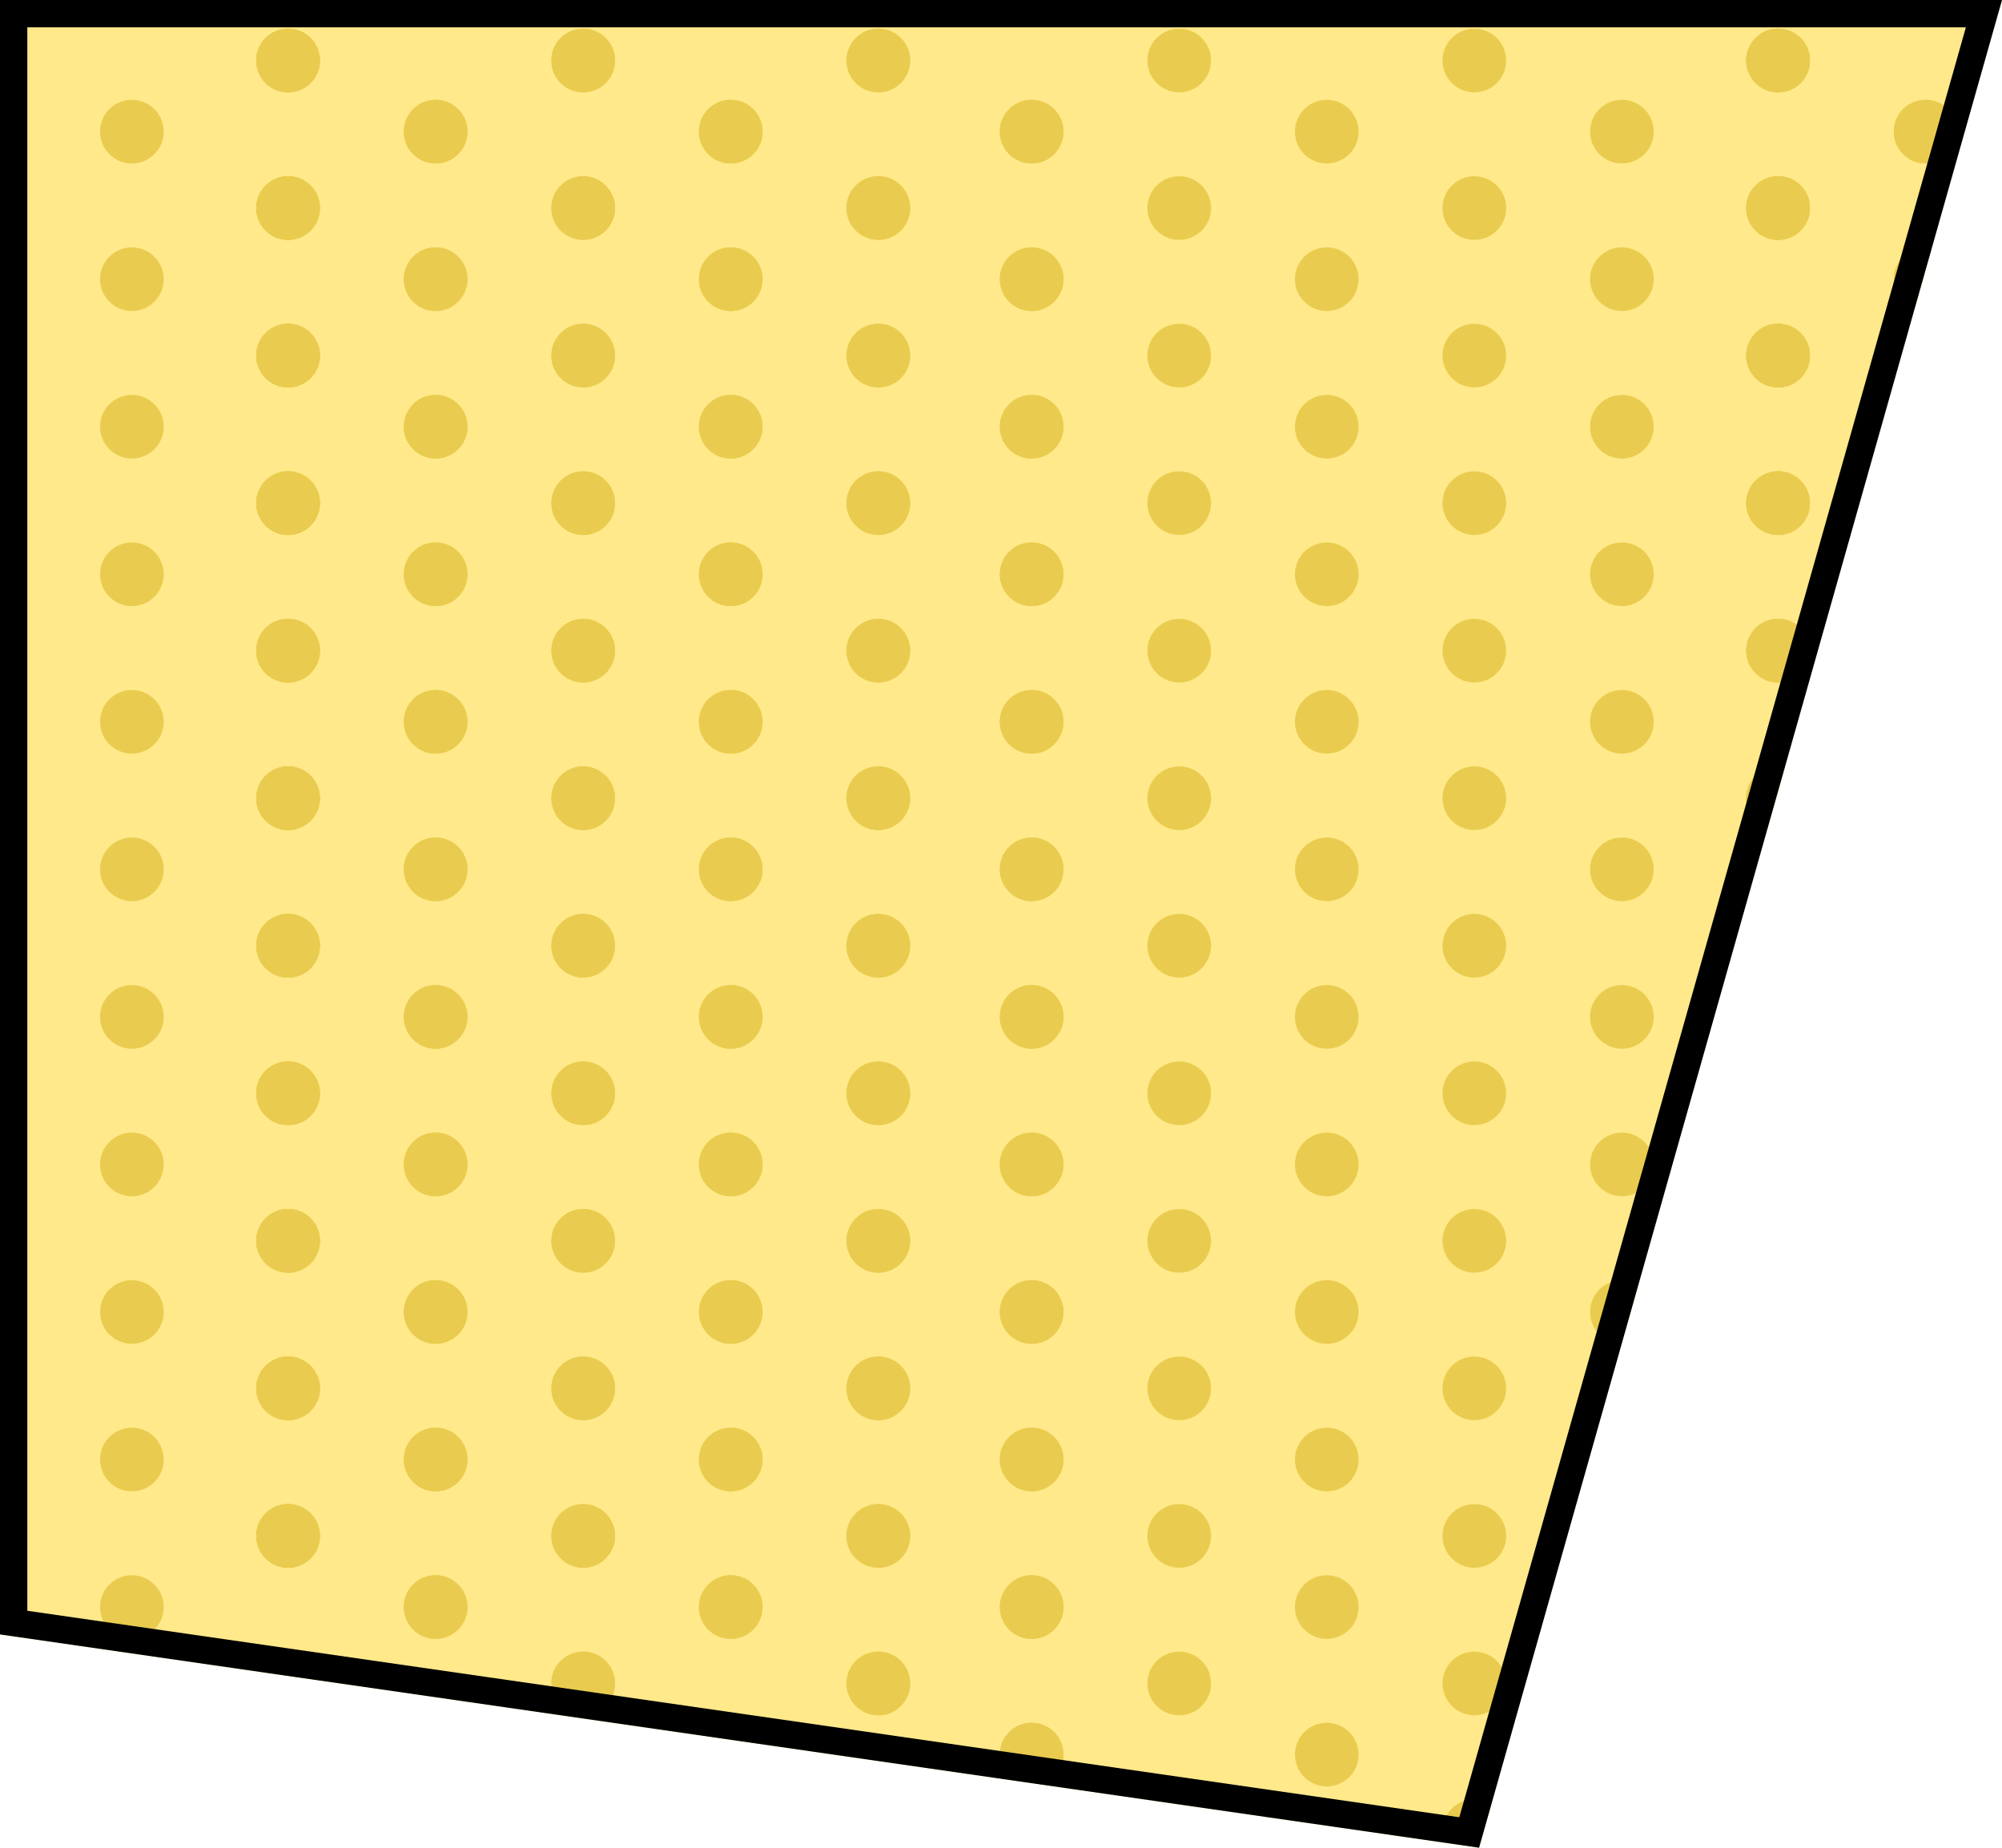 <?xml version="1.0" encoding="UTF-8"?>
<svg id="_レイヤー_2" data-name="レイヤー 2" xmlns="http://www.w3.org/2000/svg" xmlns:xlink="http://www.w3.org/1999/xlink" viewBox="0 0 219.783 202.871">
  <defs>
    <style>
      .cls-1 {
        fill: none;
      }

      .cls-2 {
        opacity: .44;
      }

      .cls-3 {
        fill: #cea705;
      }

      .cls-4 {
        clip-path: url(#clippath);
      }

      .cls-5 {
        fill: #ffe98a;
      }
    </style>
    <clipPath id="clippath">
      <polygon class="cls-1" points="162.376 202.871 219.783 0 0 0 0 179.455 162.376 202.871"/>
    </clipPath>
  </defs>
  <g id="_背景" data-name="背景">
    <polygon class="cls-5" points="162.376 202.871 219.783 0 0 0 0 179.455 162.376 202.871"/>
    <g class="cls-4">
      <g class="cls-2">
        <circle class="cls-3" cx="211.4" cy="192.648" r="3.495"/>
        <circle class="cls-3" cx="211.4" cy="176.449" r="3.495"/>
        <circle class="cls-3" cx="211.4" cy="160.249" r="3.495"/>
        <circle class="cls-3" cx="211.4" cy="144.05" r="3.495"/>
        <circle class="cls-3" cx="211.4" cy="127.851" r="3.495"/>
        <circle class="cls-3" cx="211.4" cy="111.651" r="3.495"/>
        <circle class="cls-3" cx="211.4" cy="95.452" r="3.495"/>
        <circle class="cls-3" cx="211.4" cy="79.252" r="3.495"/>
        <circle class="cls-3" cx="211.4" cy="63.053" r="3.495"/>
        <circle class="cls-3" cx="211.4" cy="46.853" r="3.495"/>
        <circle class="cls-3" cx="211.4" cy="30.654" r="3.495"/>
        <circle class="cls-3" cx="211.4" cy="14.454" r="3.495"/>
        <circle class="cls-3" cx="211.4" cy="-1.745" r="3.495"/>
        <circle class="cls-3" cx="195.201" cy="201.037" r="3.495"/>
        <circle class="cls-3" cx="195.201" cy="184.837" r="3.495"/>
        <circle class="cls-3" cx="195.201" cy="168.638" r="3.495"/>
        <circle class="cls-3" cx="195.201" cy="152.438" r="3.495"/>
        <circle class="cls-3" cx="195.201" cy="136.239" r="3.495"/>
        <circle class="cls-3" cx="195.201" cy="120.04" r="3.495"/>
        <circle class="cls-3" cx="195.201" cy="103.84" r="3.495"/>
        <circle class="cls-3" cx="195.201" cy="87.641" r="3.495"/>
        <circle class="cls-3" cx="195.201" cy="71.441" r="3.495"/>
        <circle class="cls-3" cx="195.201" cy="55.242" r="3.495"/>
        <circle class="cls-3" cx="195.201" cy="39.042" r="3.495"/>
        <circle class="cls-3" cx="195.201" cy="22.843" r="3.495"/>
        <circle class="cls-3" cx="195.201" cy="6.643" r="3.495"/>
        <circle class="cls-3" cx="195.201" cy="201.037" r="3.495"/>
        <circle class="cls-3" cx="195.201" cy="184.837" r="3.495"/>
        <circle class="cls-3" cx="195.201" cy="168.638" r="3.495"/>
        <circle class="cls-3" cx="195.201" cy="152.438" r="3.495"/>
        <circle class="cls-3" cx="195.201" cy="136.239" r="3.495"/>
        <circle class="cls-3" cx="195.201" cy="120.04" r="3.495"/>
        <circle class="cls-3" cx="195.201" cy="103.84" r="3.495"/>
        <circle class="cls-3" cx="195.201" cy="87.641" r="3.495"/>
        <circle class="cls-3" cx="195.201" cy="71.441" r="3.495"/>
        <circle class="cls-3" cx="195.201" cy="55.242" r="3.495"/>
        <circle class="cls-3" cx="195.201" cy="39.042" r="3.495"/>
        <circle class="cls-3" cx="195.201" cy="22.843" r="3.495"/>
        <circle class="cls-3" cx="195.201" cy="6.643" r="3.495"/>
        <circle class="cls-3" cx="211.4" cy="192.648" r="3.495"/>
        <circle class="cls-3" cx="211.4" cy="176.449" r="3.495"/>
        <circle class="cls-3" cx="211.4" cy="160.249" r="3.495"/>
        <circle class="cls-3" cx="211.4" cy="144.05" r="3.495"/>
        <circle class="cls-3" cx="211.4" cy="127.851" r="3.495"/>
        <circle class="cls-3" cx="211.4" cy="111.651" r="3.495"/>
        <circle class="cls-3" cx="211.4" cy="95.452" r="3.495"/>
        <circle class="cls-3" cx="211.4" cy="79.252" r="3.495"/>
        <circle class="cls-3" cx="211.4" cy="63.053" r="3.495"/>
        <circle class="cls-3" cx="211.4" cy="46.853" r="3.495"/>
        <circle class="cls-3" cx="211.4" cy="30.654" r="3.495"/>
        <circle class="cls-3" cx="211.4" cy="14.454" r="3.495"/>
        <circle class="cls-3" cx="211.4" cy="-1.745" r="3.495"/>
        <circle class="cls-3" cx="195.201" cy="201.037" r="3.495"/>
        <circle class="cls-3" cx="195.201" cy="184.837" r="3.495"/>
        <circle class="cls-3" cx="195.201" cy="168.638" r="3.495"/>
        <circle class="cls-3" cx="195.201" cy="152.438" r="3.495"/>
        <circle class="cls-3" cx="195.201" cy="136.239" r="3.495"/>
        <circle class="cls-3" cx="195.201" cy="120.04" r="3.495"/>
        <circle class="cls-3" cx="195.201" cy="103.84" r="3.495"/>
        <circle class="cls-3" cx="195.201" cy="87.641" r="3.495"/>
        <circle class="cls-3" cx="195.201" cy="71.441" r="3.495"/>
        <circle class="cls-3" cx="195.201" cy="55.242" r="3.495"/>
        <circle class="cls-3" cx="195.201" cy="39.042" r="3.495"/>
        <circle class="cls-3" cx="195.201" cy="22.843" r="3.495"/>
        <circle class="cls-3" cx="195.201" cy="6.643" r="3.495"/>
        <circle class="cls-3" cx="195.201" cy="201.037" r="3.495"/>
        <circle class="cls-3" cx="195.201" cy="184.837" r="3.495"/>
        <circle class="cls-3" cx="195.201" cy="168.638" r="3.495"/>
        <circle class="cls-3" cx="195.201" cy="152.438" r="3.495"/>
        <circle class="cls-3" cx="195.201" cy="136.239" r="3.495"/>
        <circle class="cls-3" cx="195.201" cy="120.04" r="3.495"/>
        <circle class="cls-3" cx="195.201" cy="103.84" r="3.495"/>
        <circle class="cls-3" cx="195.201" cy="87.641" r="3.495"/>
        <circle class="cls-3" cx="195.201" cy="71.441" r="3.495"/>
        <circle class="cls-3" cx="195.201" cy="55.242" r="3.495"/>
        <circle class="cls-3" cx="195.201" cy="39.042" r="3.495"/>
        <circle class="cls-3" cx="195.201" cy="22.843" r="3.495"/>
        <circle class="cls-3" cx="195.201" cy="6.643" r="3.495"/>
        <circle class="cls-3" cx="178.054" cy="192.648" r="3.495"/>
        <circle class="cls-3" cx="178.054" cy="176.449" r="3.495"/>
        <circle class="cls-3" cx="178.054" cy="160.249" r="3.495"/>
        <circle class="cls-3" cx="178.054" cy="144.05" r="3.495"/>
        <circle class="cls-3" cx="178.054" cy="127.851" r="3.495"/>
        <circle class="cls-3" cx="178.054" cy="111.651" r="3.495"/>
        <circle class="cls-3" cx="178.054" cy="95.452" r="3.495"/>
        <circle class="cls-3" cx="178.054" cy="79.252" r="3.495"/>
        <circle class="cls-3" cx="178.054" cy="63.053" r="3.495"/>
        <circle class="cls-3" cx="178.054" cy="46.853" r="3.495"/>
        <circle class="cls-3" cx="178.054" cy="30.654" r="3.495"/>
        <circle class="cls-3" cx="178.054" cy="14.454" r="3.495"/>
        <circle class="cls-3" cx="178.054" cy="-1.745" r="3.495"/>
        <circle class="cls-3" cx="161.855" cy="201.037" r="3.495"/>
        <circle class="cls-3" cx="161.855" cy="184.837" r="3.495"/>
        <circle class="cls-3" cx="161.855" cy="168.638" r="3.495"/>
        <circle class="cls-3" cx="161.855" cy="152.438" r="3.495"/>
        <circle class="cls-3" cx="161.855" cy="136.239" r="3.495"/>
        <circle class="cls-3" cx="161.855" cy="120.04" r="3.495"/>
        <circle class="cls-3" cx="161.855" cy="103.84" r="3.495"/>
        <circle class="cls-3" cx="161.855" cy="87.641" r="3.495"/>
        <circle class="cls-3" cx="161.855" cy="71.441" r="3.495"/>
        <circle class="cls-3" cx="161.855" cy="55.242" r="3.495"/>
        <circle class="cls-3" cx="161.855" cy="39.042" r="3.495"/>
        <circle class="cls-3" cx="161.855" cy="22.843" r="3.495"/>
        <circle class="cls-3" cx="161.855" cy="6.643" r="3.495"/>
        <circle class="cls-3" cx="145.655" cy="192.648" r="3.495"/>
        <circle class="cls-3" cx="145.655" cy="176.449" r="3.495"/>
        <circle class="cls-3" cx="145.655" cy="160.249" r="3.495"/>
        <circle class="cls-3" cx="145.655" cy="144.05" r="3.495"/>
        <circle class="cls-3" cx="145.655" cy="127.851" r="3.495"/>
        <circle class="cls-3" cx="145.655" cy="111.651" r="3.495"/>
        <circle class="cls-3" cx="145.655" cy="95.452" r="3.495"/>
        <circle class="cls-3" cx="145.655" cy="79.252" r="3.495"/>
        <circle class="cls-3" cx="145.655" cy="63.053" r="3.495"/>
        <circle class="cls-3" cx="145.655" cy="46.853" r="3.495"/>
        <circle class="cls-3" cx="145.655" cy="30.654" r="3.495"/>
        <circle class="cls-3" cx="145.655" cy="14.454" r="3.495"/>
        <circle class="cls-3" cx="145.655" cy="-1.745" r="3.495"/>
        <circle class="cls-3" cx="129.456" cy="201.037" r="3.495"/>
        <circle class="cls-3" cx="129.456" cy="184.837" r="3.495"/>
        <circle class="cls-3" cx="129.456" cy="168.638" r="3.495"/>
        <circle class="cls-3" cx="129.456" cy="152.438" r="3.495"/>
        <circle class="cls-3" cx="129.456" cy="136.239" r="3.495"/>
        <circle class="cls-3" cx="129.456" cy="120.04" r="3.495"/>
        <circle class="cls-3" cx="129.456" cy="103.84" r="3.495"/>
        <circle class="cls-3" cx="129.456" cy="87.641" r="3.495"/>
        <circle class="cls-3" cx="129.456" cy="71.441" r="3.495"/>
        <circle class="cls-3" cx="129.456" cy="55.242" r="3.495"/>
        <circle class="cls-3" cx="129.456" cy="39.042" r="3.495"/>
        <circle class="cls-3" cx="129.456" cy="22.843" r="3.495"/>
        <circle class="cls-3" cx="129.456" cy="6.643" r="3.495"/>
        <circle class="cls-3" cx="113.256" cy="192.648" r="3.495"/>
        <circle class="cls-3" cx="113.256" cy="176.449" r="3.495"/>
        <circle class="cls-3" cx="113.256" cy="160.249" r="3.495"/>
        <circle class="cls-3" cx="113.256" cy="144.05" r="3.495"/>
        <circle class="cls-3" cx="113.256" cy="127.851" r="3.495"/>
        <circle class="cls-3" cx="113.256" cy="111.651" r="3.495"/>
        <circle class="cls-3" cx="113.256" cy="95.452" r="3.495"/>
        <circle class="cls-3" cx="113.256" cy="79.252" r="3.495"/>
        <circle class="cls-3" cx="113.256" cy="63.053" r="3.495"/>
        <circle class="cls-3" cx="113.256" cy="46.853" r="3.495"/>
        <circle class="cls-3" cx="113.256" cy="30.654" r="3.495"/>
        <circle class="cls-3" cx="113.256" cy="14.454" r="3.495"/>
        <circle class="cls-3" cx="113.256" cy="-1.745" r="3.495"/>
        <circle class="cls-3" cx="113.256" cy="192.648" r="3.495"/>
        <circle class="cls-3" cx="113.256" cy="176.449" r="3.495"/>
        <circle class="cls-3" cx="113.256" cy="160.249" r="3.495"/>
        <circle class="cls-3" cx="113.256" cy="144.05" r="3.495"/>
        <circle class="cls-3" cx="113.256" cy="127.851" r="3.495"/>
        <circle class="cls-3" cx="113.256" cy="111.651" r="3.495"/>
        <circle class="cls-3" cx="113.256" cy="95.452" r="3.495"/>
        <circle class="cls-3" cx="113.256" cy="79.252" r="3.495"/>
        <circle class="cls-3" cx="113.256" cy="63.053" r="3.495"/>
        <circle class="cls-3" cx="113.256" cy="46.853" r="3.495"/>
        <circle class="cls-3" cx="113.256" cy="30.654" r="3.495"/>
        <circle class="cls-3" cx="113.256" cy="14.454" r="3.495"/>
        <circle class="cls-3" cx="113.256" cy="-1.745" r="3.495"/>
        <circle class="cls-3" cx="96.423" cy="201.037" r="3.495"/>
        <circle class="cls-3" cx="96.423" cy="184.837" r="3.495"/>
        <circle class="cls-3" cx="96.423" cy="168.638" r="3.495"/>
        <circle class="cls-3" cx="96.423" cy="152.438" r="3.495"/>
        <circle class="cls-3" cx="96.423" cy="136.239" r="3.495"/>
        <circle class="cls-3" cx="96.423" cy="120.04" r="3.495"/>
        <circle class="cls-3" cx="96.423" cy="103.84" r="3.495"/>
        <circle class="cls-3" cx="96.423" cy="87.641" r="3.495"/>
        <circle class="cls-3" cx="96.423" cy="71.441" r="3.495"/>
        <circle class="cls-3" cx="96.423" cy="55.242" r="3.495"/>
        <circle class="cls-3" cx="96.423" cy="39.042" r="3.495"/>
        <circle class="cls-3" cx="96.423" cy="22.843" r="3.495"/>
        <circle class="cls-3" cx="96.423" cy="6.643" r="3.495"/>
        <circle class="cls-3" cx="80.223" cy="192.648" r="3.495"/>
        <circle class="cls-3" cx="80.223" cy="176.449" r="3.495"/>
        <circle class="cls-3" cx="80.223" cy="160.249" r="3.495"/>
        <circle class="cls-3" cx="80.223" cy="144.05" r="3.495"/>
        <circle class="cls-3" cx="80.223" cy="127.851" r="3.495"/>
        <circle class="cls-3" cx="80.223" cy="111.651" r="3.495"/>
        <circle class="cls-3" cx="80.223" cy="95.452" r="3.495"/>
        <circle class="cls-3" cx="80.223" cy="79.252" r="3.495"/>
        <circle class="cls-3" cx="80.223" cy="63.053" r="3.495"/>
        <circle class="cls-3" cx="80.223" cy="46.853" r="3.495"/>
        <circle class="cls-3" cx="80.223" cy="30.654" r="3.495"/>
        <circle class="cls-3" cx="80.223" cy="14.454" r="3.495"/>
        <circle class="cls-3" cx="80.223" cy="-1.745" r="3.495"/>
        <circle class="cls-3" cx="64.024" cy="201.037" r="3.495"/>
        <circle class="cls-3" cx="64.024" cy="184.837" r="3.495"/>
        <circle class="cls-3" cx="64.024" cy="168.638" r="3.495"/>
        <circle class="cls-3" cx="64.024" cy="152.438" r="3.495"/>
        <circle class="cls-3" cx="64.024" cy="136.239" r="3.495"/>
        <circle class="cls-3" cx="64.024" cy="120.04" r="3.495"/>
        <circle class="cls-3" cx="64.024" cy="103.84" r="3.495"/>
        <circle class="cls-3" cx="64.024" cy="87.641" r="3.495"/>
        <circle class="cls-3" cx="64.024" cy="71.441" r="3.495"/>
        <circle class="cls-3" cx="64.024" cy="55.242" r="3.495"/>
        <circle class="cls-3" cx="64.024" cy="39.042" r="3.495"/>
        <circle class="cls-3" cx="64.024" cy="22.843" r="3.495"/>
        <circle class="cls-3" cx="64.024" cy="6.643" r="3.495"/>
        <circle class="cls-3" cx="47.824" cy="192.648" r="3.495"/>
        <circle class="cls-3" cx="47.824" cy="176.449" r="3.495"/>
        <circle class="cls-3" cx="47.824" cy="160.249" r="3.495"/>
        <circle class="cls-3" cx="47.824" cy="144.05" r="3.495"/>
        <circle class="cls-3" cx="47.824" cy="127.85" r="3.495"/>
        <circle class="cls-3" cx="47.824" cy="111.651" r="3.495"/>
        <circle class="cls-3" cx="47.824" cy="95.452" r="3.495"/>
        <circle class="cls-3" cx="47.824" cy="79.252" r="3.495"/>
        <circle class="cls-3" cx="47.824" cy="63.053" r="3.495"/>
        <circle class="cls-3" cx="47.824" cy="46.853" r="3.495"/>
        <circle class="cls-3" cx="47.824" cy="30.654" r="3.495"/>
        <circle class="cls-3" cx="47.824" cy="14.454" r="3.495"/>
        <circle class="cls-3" cx="47.824" cy="-1.745" r="3.495"/>
        <circle class="cls-3" cx="31.625" cy="201.037" r="3.495"/>
        <circle class="cls-3" cx="31.625" cy="184.837" r="3.495"/>
        <circle class="cls-3" cx="31.625" cy="168.638" r="3.495"/>
        <circle class="cls-3" cx="31.625" cy="152.438" r="3.495"/>
        <circle class="cls-3" cx="31.625" cy="136.239" r="3.495"/>
        <circle class="cls-3" cx="31.625" cy="120.04" r="3.495"/>
        <circle class="cls-3" cx="31.625" cy="103.84" r="3.495"/>
        <circle class="cls-3" cx="31.625" cy="87.641" r="3.495"/>
        <circle class="cls-3" cx="31.625" cy="71.441" r="3.495"/>
        <circle class="cls-3" cx="31.625" cy="55.242" r="3.495"/>
        <circle class="cls-3" cx="31.625" cy="39.042" r="3.495"/>
        <circle class="cls-3" cx="31.625" cy="22.843" r="3.495"/>
        <circle class="cls-3" cx="31.625" cy="6.643" r="3.495"/>
        <circle class="cls-3" cx="31.625" cy="201.037" r="3.495"/>
        <circle class="cls-3" cx="31.625" cy="184.837" r="3.495"/>
        <circle class="cls-3" cx="31.625" cy="168.638" r="3.495"/>
        <circle class="cls-3" cx="31.625" cy="152.438" r="3.495"/>
        <circle class="cls-3" cx="31.625" cy="136.239" r="3.495"/>
        <circle class="cls-3" cx="31.625" cy="120.04" r="3.495"/>
        <circle class="cls-3" cx="31.625" cy="103.84" r="3.495"/>
        <circle class="cls-3" cx="31.625" cy="87.641" r="3.495"/>
        <circle class="cls-3" cx="31.625" cy="71.441" r="3.495"/>
        <circle class="cls-3" cx="31.625" cy="55.242" r="3.495"/>
        <circle class="cls-3" cx="31.625" cy="39.042" r="3.495"/>
        <circle class="cls-3" cx="31.625" cy="22.843" r="3.495"/>
        <circle class="cls-3" cx="31.625" cy="6.643" r="3.495"/>
        <circle class="cls-3" cx="96.423" cy="201.037" r="3.495"/>
        <circle class="cls-3" cx="96.423" cy="184.837" r="3.495"/>
        <circle class="cls-3" cx="96.423" cy="168.638" r="3.495"/>
        <circle class="cls-3" cx="96.423" cy="152.438" r="3.495"/>
        <circle class="cls-3" cx="96.423" cy="136.239" r="3.495"/>
        <circle class="cls-3" cx="96.423" cy="120.04" r="3.495"/>
        <circle class="cls-3" cx="96.423" cy="103.84" r="3.495"/>
        <circle class="cls-3" cx="96.423" cy="87.641" r="3.495"/>
        <circle class="cls-3" cx="96.423" cy="71.441" r="3.495"/>
        <circle class="cls-3" cx="96.423" cy="55.242" r="3.495"/>
        <circle class="cls-3" cx="96.423" cy="39.042" r="3.495"/>
        <circle class="cls-3" cx="96.423" cy="22.843" r="3.495"/>
        <circle class="cls-3" cx="96.423" cy="6.643" r="3.495"/>
        <circle class="cls-3" cx="80.223" cy="192.648" r="3.495"/>
        <circle class="cls-3" cx="80.223" cy="176.449" r="3.495"/>
        <circle class="cls-3" cx="80.223" cy="160.249" r="3.495"/>
        <circle class="cls-3" cx="80.223" cy="144.05" r="3.495"/>
        <circle class="cls-3" cx="80.223" cy="127.851" r="3.495"/>
        <circle class="cls-3" cx="80.223" cy="111.651" r="3.495"/>
        <circle class="cls-3" cx="80.223" cy="95.452" r="3.495"/>
        <circle class="cls-3" cx="80.223" cy="79.252" r="3.495"/>
        <circle class="cls-3" cx="80.223" cy="63.053" r="3.495"/>
        <circle class="cls-3" cx="80.223" cy="46.853" r="3.495"/>
        <circle class="cls-3" cx="80.223" cy="30.654" r="3.495"/>
        <circle class="cls-3" cx="80.223" cy="14.454" r="3.495"/>
        <circle class="cls-3" cx="80.223" cy="-1.745" r="3.495"/>
        <circle class="cls-3" cx="64.024" cy="201.037" r="3.495"/>
        <circle class="cls-3" cx="64.024" cy="184.837" r="3.495"/>
        <circle class="cls-3" cx="64.024" cy="168.638" r="3.495"/>
        <circle class="cls-3" cx="64.024" cy="152.438" r="3.495"/>
        <circle class="cls-3" cx="64.024" cy="136.239" r="3.495"/>
        <circle class="cls-3" cx="64.024" cy="120.04" r="3.495"/>
        <circle class="cls-3" cx="64.024" cy="103.84" r="3.495"/>
        <circle class="cls-3" cx="64.024" cy="87.641" r="3.495"/>
        <circle class="cls-3" cx="64.024" cy="71.441" r="3.495"/>
        <circle class="cls-3" cx="64.024" cy="55.242" r="3.495"/>
        <circle class="cls-3" cx="64.024" cy="39.042" r="3.495"/>
        <circle class="cls-3" cx="64.024" cy="22.843" r="3.495"/>
        <circle class="cls-3" cx="64.024" cy="6.643" r="3.495"/>
        <circle class="cls-3" cx="47.824" cy="192.648" r="3.495"/>
        <circle class="cls-3" cx="47.824" cy="176.449" r="3.495"/>
        <circle class="cls-3" cx="47.824" cy="160.249" r="3.495"/>
        <circle class="cls-3" cx="47.824" cy="144.05" r="3.495"/>
        <circle class="cls-3" cx="47.824" cy="127.85" r="3.495"/>
        <circle class="cls-3" cx="47.824" cy="111.651" r="3.495"/>
        <circle class="cls-3" cx="47.824" cy="95.452" r="3.495"/>
        <circle class="cls-3" cx="47.824" cy="79.252" r="3.495"/>
        <circle class="cls-3" cx="47.824" cy="63.053" r="3.495"/>
        <circle class="cls-3" cx="47.824" cy="46.853" r="3.495"/>
        <circle class="cls-3" cx="47.824" cy="30.654" r="3.495"/>
        <circle class="cls-3" cx="47.824" cy="14.454" r="3.495"/>
        <circle class="cls-3" cx="47.824" cy="-1.745" r="3.495"/>
        <circle class="cls-3" cx="31.625" cy="201.037" r="3.495"/>
        <circle class="cls-3" cx="31.625" cy="184.837" r="3.495"/>
        <circle class="cls-3" cx="31.625" cy="168.638" r="3.495"/>
        <circle class="cls-3" cx="31.625" cy="152.438" r="3.495"/>
        <circle class="cls-3" cx="31.625" cy="136.239" r="3.495"/>
        <circle class="cls-3" cx="31.625" cy="120.04" r="3.495"/>
        <circle class="cls-3" cx="31.625" cy="103.84" r="3.495"/>
        <circle class="cls-3" cx="31.625" cy="87.641" r="3.495"/>
        <circle class="cls-3" cx="31.625" cy="71.441" r="3.495"/>
        <circle class="cls-3" cx="31.625" cy="55.242" r="3.495"/>
        <circle class="cls-3" cx="31.625" cy="39.042" r="3.495"/>
        <circle class="cls-3" cx="31.625" cy="22.843" r="3.495"/>
        <circle class="cls-3" cx="31.625" cy="6.643" r="3.495"/>
        <circle class="cls-3" cx="31.625" cy="201.037" r="3.495"/>
        <circle class="cls-3" cx="31.625" cy="184.837" r="3.495"/>
        <circle class="cls-3" cx="31.625" cy="168.638" r="3.495"/>
        <circle class="cls-3" cx="31.625" cy="152.438" r="3.495"/>
        <circle class="cls-3" cx="31.625" cy="136.239" r="3.495"/>
        <circle class="cls-3" cx="31.625" cy="120.04" r="3.495"/>
        <circle class="cls-3" cx="31.625" cy="103.84" r="3.495"/>
        <circle class="cls-3" cx="31.625" cy="87.641" r="3.495"/>
        <circle class="cls-3" cx="31.625" cy="71.441" r="3.495"/>
        <circle class="cls-3" cx="31.625" cy="55.242" r="3.495"/>
        <circle class="cls-3" cx="31.625" cy="39.042" r="3.495"/>
        <circle class="cls-3" cx="31.625" cy="22.843" r="3.495"/>
        <circle class="cls-3" cx="31.625" cy="6.643" r="3.495"/>
        <circle class="cls-3" cx="14.478" cy="192.648" r="3.495"/>
        <circle class="cls-3" cx="14.478" cy="176.449" r="3.495"/>
        <circle class="cls-3" cx="14.478" cy="160.249" r="3.495"/>
        <circle class="cls-3" cx="14.478" cy="144.05" r="3.495"/>
        <circle class="cls-3" cx="14.478" cy="127.85" r="3.495"/>
        <circle class="cls-3" cx="14.478" cy="111.651" r="3.495"/>
        <circle class="cls-3" cx="14.478" cy="95.452" r="3.495"/>
        <circle class="cls-3" cx="14.478" cy="79.252" r="3.495"/>
        <circle class="cls-3" cx="14.478" cy="63.053" r="3.495"/>
        <circle class="cls-3" cx="14.478" cy="46.853" r="3.495"/>
        <circle class="cls-3" cx="14.478" cy="30.654" r="3.495"/>
        <circle class="cls-3" cx="14.478" cy="14.454" r="3.495"/>
        <circle class="cls-3" cx="14.478" cy="-1.745" r="3.495"/>
        <circle class="cls-3" cx="-1.721" cy="201.037" r="3.495"/>
        <circle class="cls-3" cx="-1.721" cy="184.837" r="3.495"/>
        <circle class="cls-3" cx="-1.721" cy="168.638" r="3.495"/>
        <circle class="cls-3" cx="-1.721" cy="152.438" r="3.495"/>
        <circle class="cls-3" cx="-1.721" cy="136.239" r="3.495"/>
        <circle class="cls-3" cx="-1.721" cy="120.04" r="3.495"/>
        <circle class="cls-3" cx="-1.721" cy="103.84" r="3.495"/>
        <circle class="cls-3" cx="-1.721" cy="87.641" r="3.495"/>
        <circle class="cls-3" cx="-1.721" cy="71.441" r="3.495"/>
        <circle class="cls-3" cx="-1.721" cy="55.242" r="3.495"/>
        <circle class="cls-3" cx="-1.721" cy="39.042" r="3.495"/>
        <circle class="cls-3" cx="-1.721" cy="22.843" r="3.495"/>
        <circle class="cls-3" cx="-1.721" cy="6.643" r="3.495"/>
      </g>
    </g>
    <path d="M215.817,3l-55.612,196.527L3,176.857V3h212.817M219.783,0H0v179.455l162.376,23.416L219.783,0h0Z"/>
  </g>
</svg>